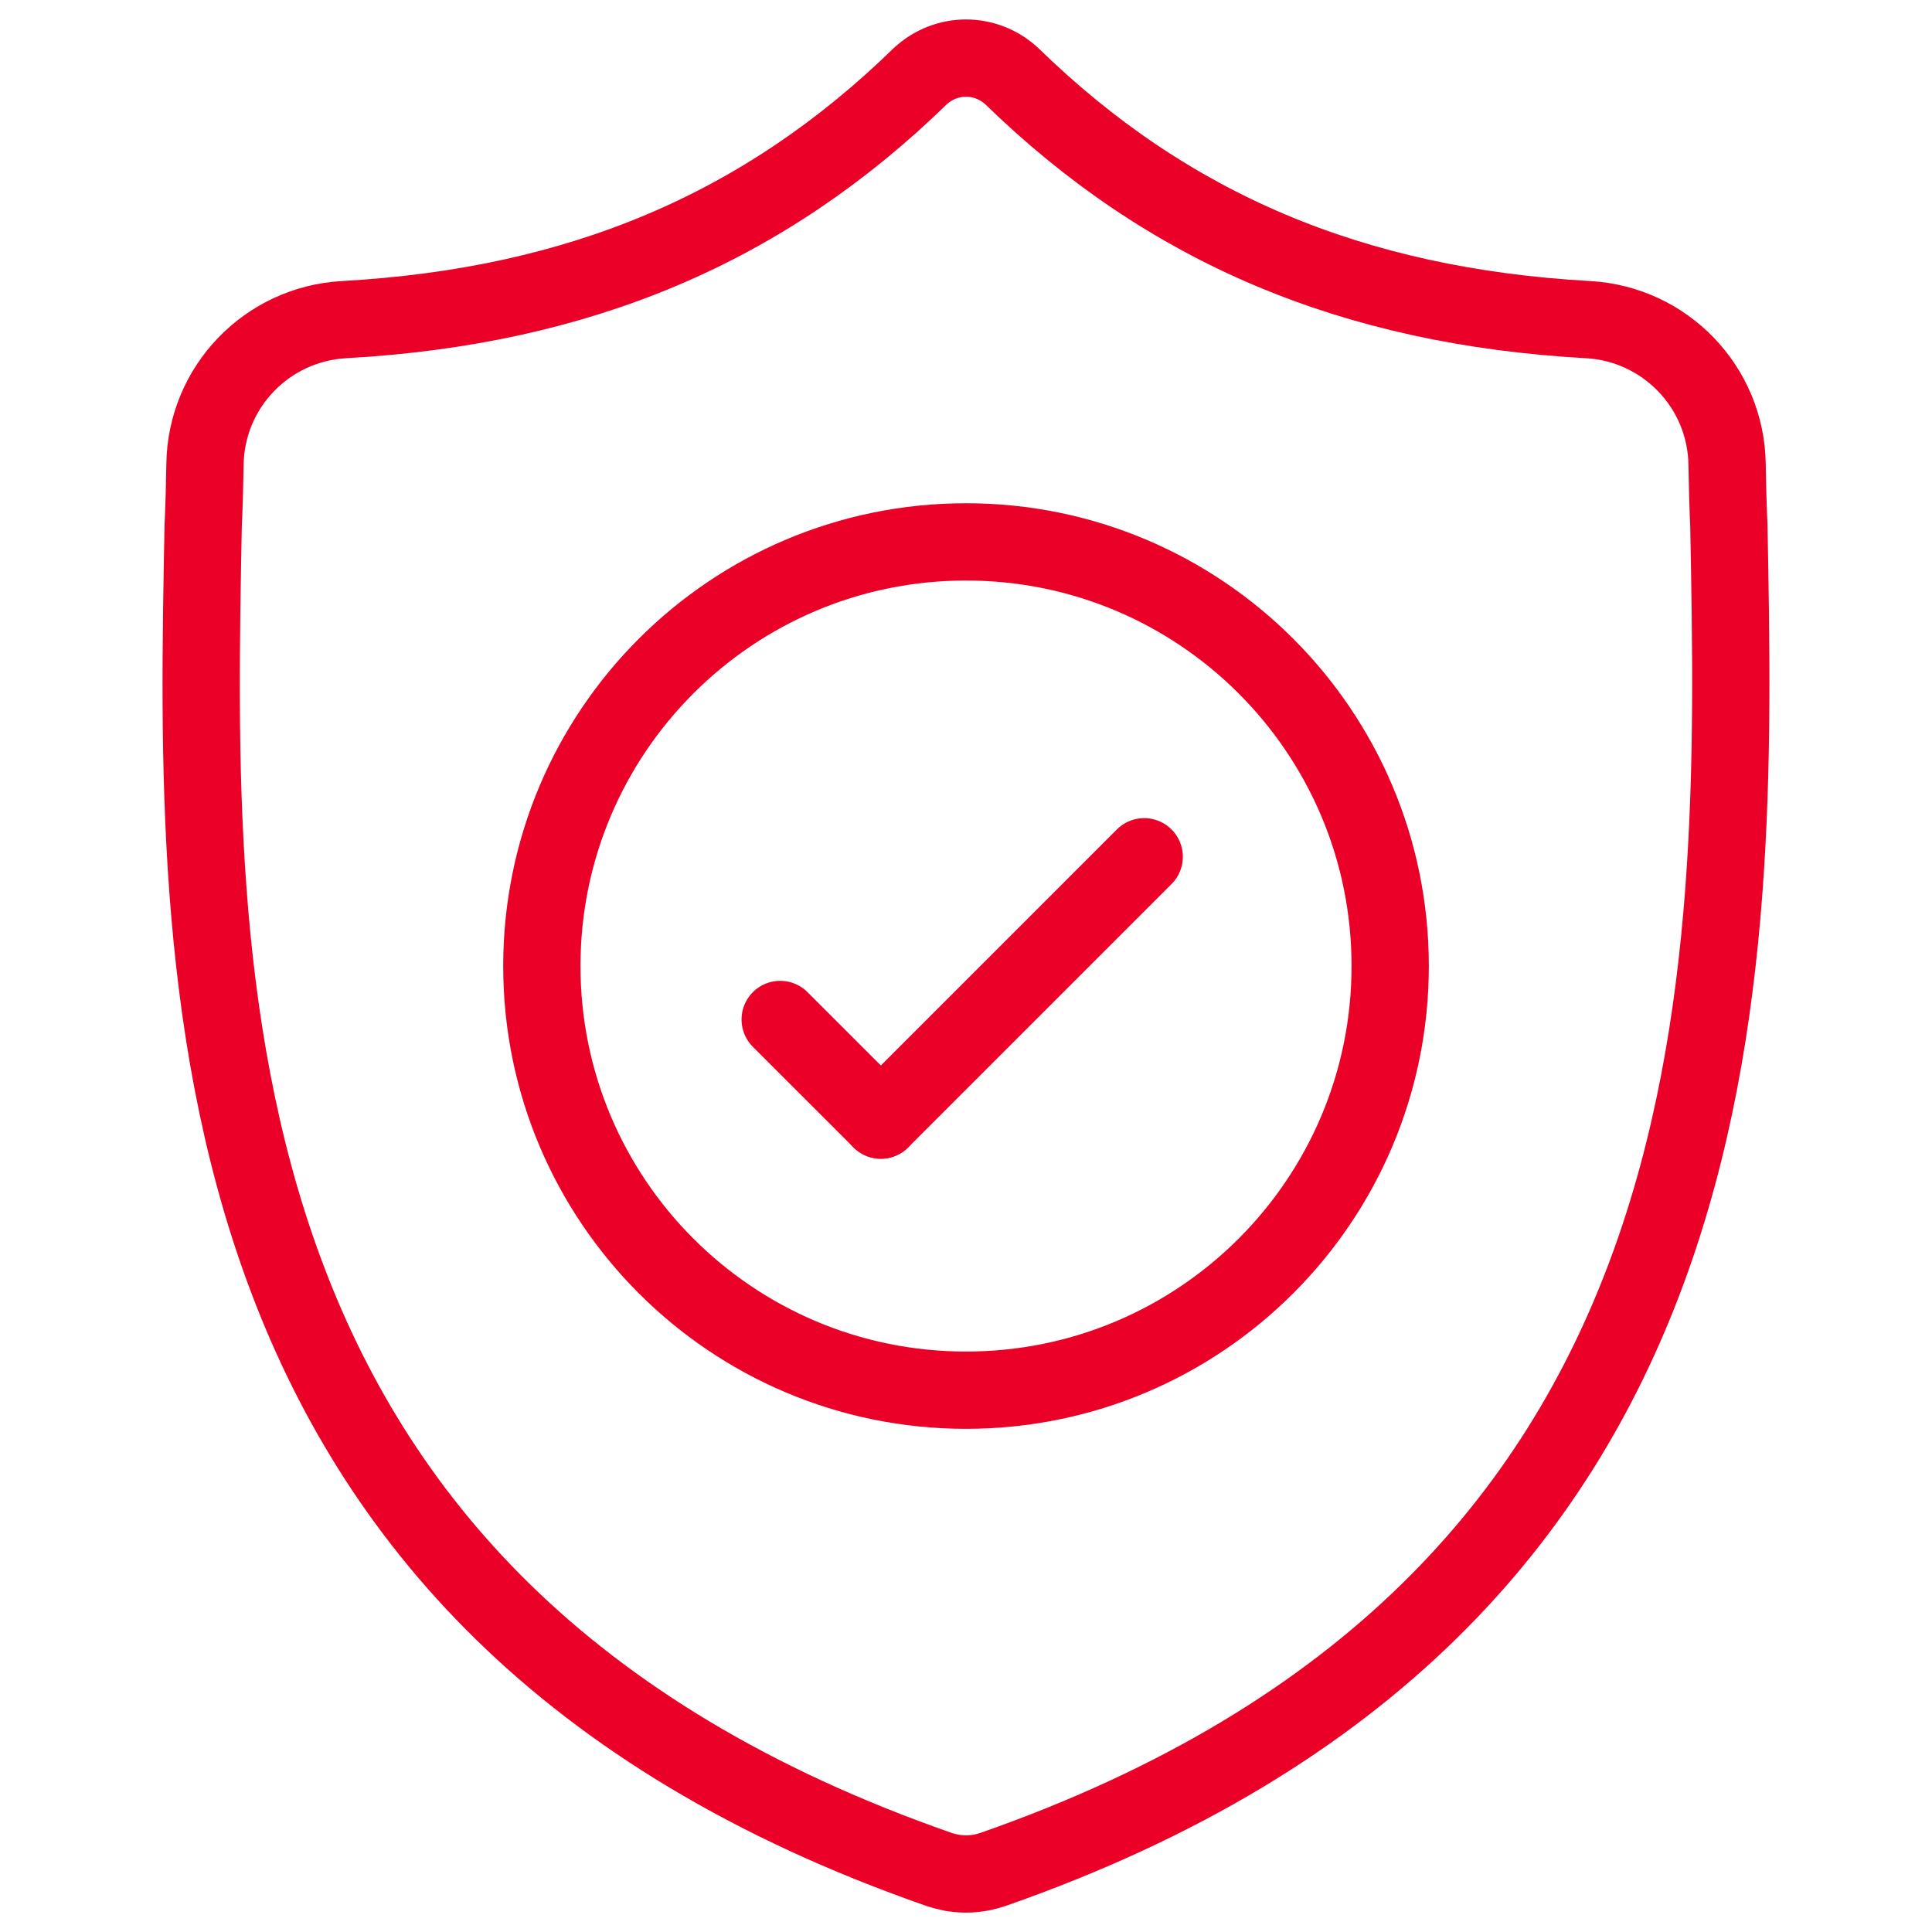 <?xml version="1.0" encoding="UTF-8"?> <svg xmlns="http://www.w3.org/2000/svg" width="50" height="50" viewBox="0 0 50 50" fill="none"> <mask id="mask0_1357_599" style="mask-type:luminance" maskUnits="userSpaceOnUse" x="0" y="0" width="50" height="50"> <path d="M50 0H0V50H50V0Z" fill="white"></path> </mask> <g mask="url(#mask0_1357_599)"> <mask id="mask1_1357_599" style="mask-type:luminance" maskUnits="userSpaceOnUse" x="0" y="0" width="50" height="50"> <path d="M0 3.8147e-06H50V50H0V3.8147e-06Z" fill="white"></path> </mask> <g mask="url(#mask1_1357_599)"> <path d="M44.743 13.611C44.719 13.07 44.705 12.539 44.697 12.015C44.667 10.015 43.094 8.384 41.098 8.272C34.992 7.931 30.216 5.9 26.182 1.968C25.507 1.349 24.495 1.349 23.82 1.968C19.786 5.9 15.01 7.931 8.904 8.272C6.907 8.384 5.334 10.015 5.305 12.015C5.297 12.539 5.283 13.07 5.258 13.611C5.034 25.395 4.698 41.544 24.297 48.379C24.391 48.411 24.487 48.437 24.584 48.457L24.585 48.457C24.86 48.512 25.142 48.512 25.416 48.457C25.514 48.437 25.611 48.411 25.706 48.378C45.248 41.544 44.968 25.451 44.743 13.611Z" stroke="#EB0027" stroke-width="2" stroke-miterlimit="10"></path> <path d="M35.978 25.001C35.978 31.064 31.063 35.978 25.001 35.978C18.938 35.978 14.023 31.064 14.023 25.001C14.023 18.938 18.938 14.024 25.001 14.024C31.063 14.024 35.978 18.938 35.978 25.001Z" stroke="#EB0027" stroke-width="2" stroke-miterlimit="10"></path> <path d="M29.612 22.173L22.797 28.988" stroke="#EB0027" stroke-width="2" stroke-miterlimit="10" stroke-linecap="round"></path> <path d="M20.191 26.384L22.796 28.988" stroke="#EB0027" stroke-width="2" stroke-miterlimit="10" stroke-linecap="round"></path> </g> </g> </svg> 